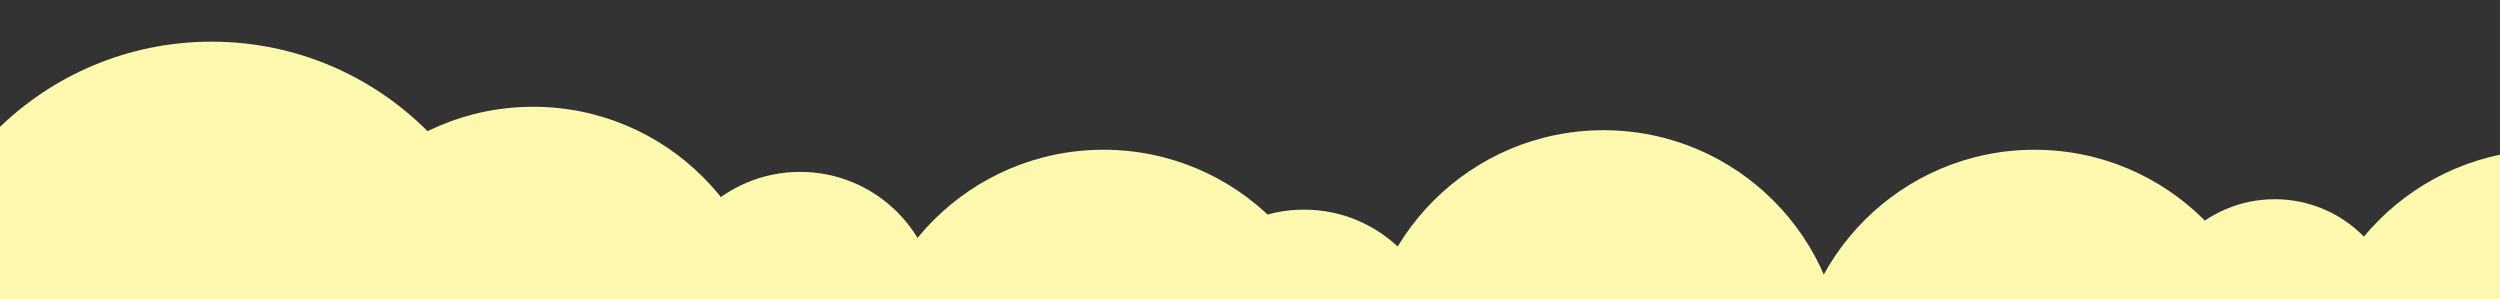 <svg width="1920" height="230" viewBox="0 0 1920 230" fill="none" xmlns="http://www.w3.org/2000/svg">
<rect x="0" y="0" width="1920" height="230" fill="#333333" stroke="none"/>
<g clip-path="url(#clip0_138_81)">
<circle cx="162.5" cy="266.5" r="234.5" fill="#FCF8AE"/>
<circle cx="409.5" cy="266.5" r="184.5" fill="#FCF8AE"/>
<circle cx="847.5" cy="299.5" r="184.5" fill="#FCF8AE"/>
<circle cx="1562.5" cy="299.5" r="184.5" fill="#FCF8AE"/>
<circle cx="1957.5" cy="299.5" r="184.5" fill="#FCF8AE"/>
<circle cx="1231.5" cy="284.5" r="184.5" fill="#FCF8AE"/>
<circle cx="614.5" cy="237.5" r="105.5" fill="#FCF8AE"/>
<circle cx="1001.5" cy="266.5" r="105.5" fill="#FCF8AE"/>
<circle cx="1747" cy="249" r="96" fill="#FCF8AE"/>
</g>
<defs>
<clipPath id="clip0_138_81">
<rect width="1920" height="230" fill="white"/>
</clipPath>
</defs>
</svg>
